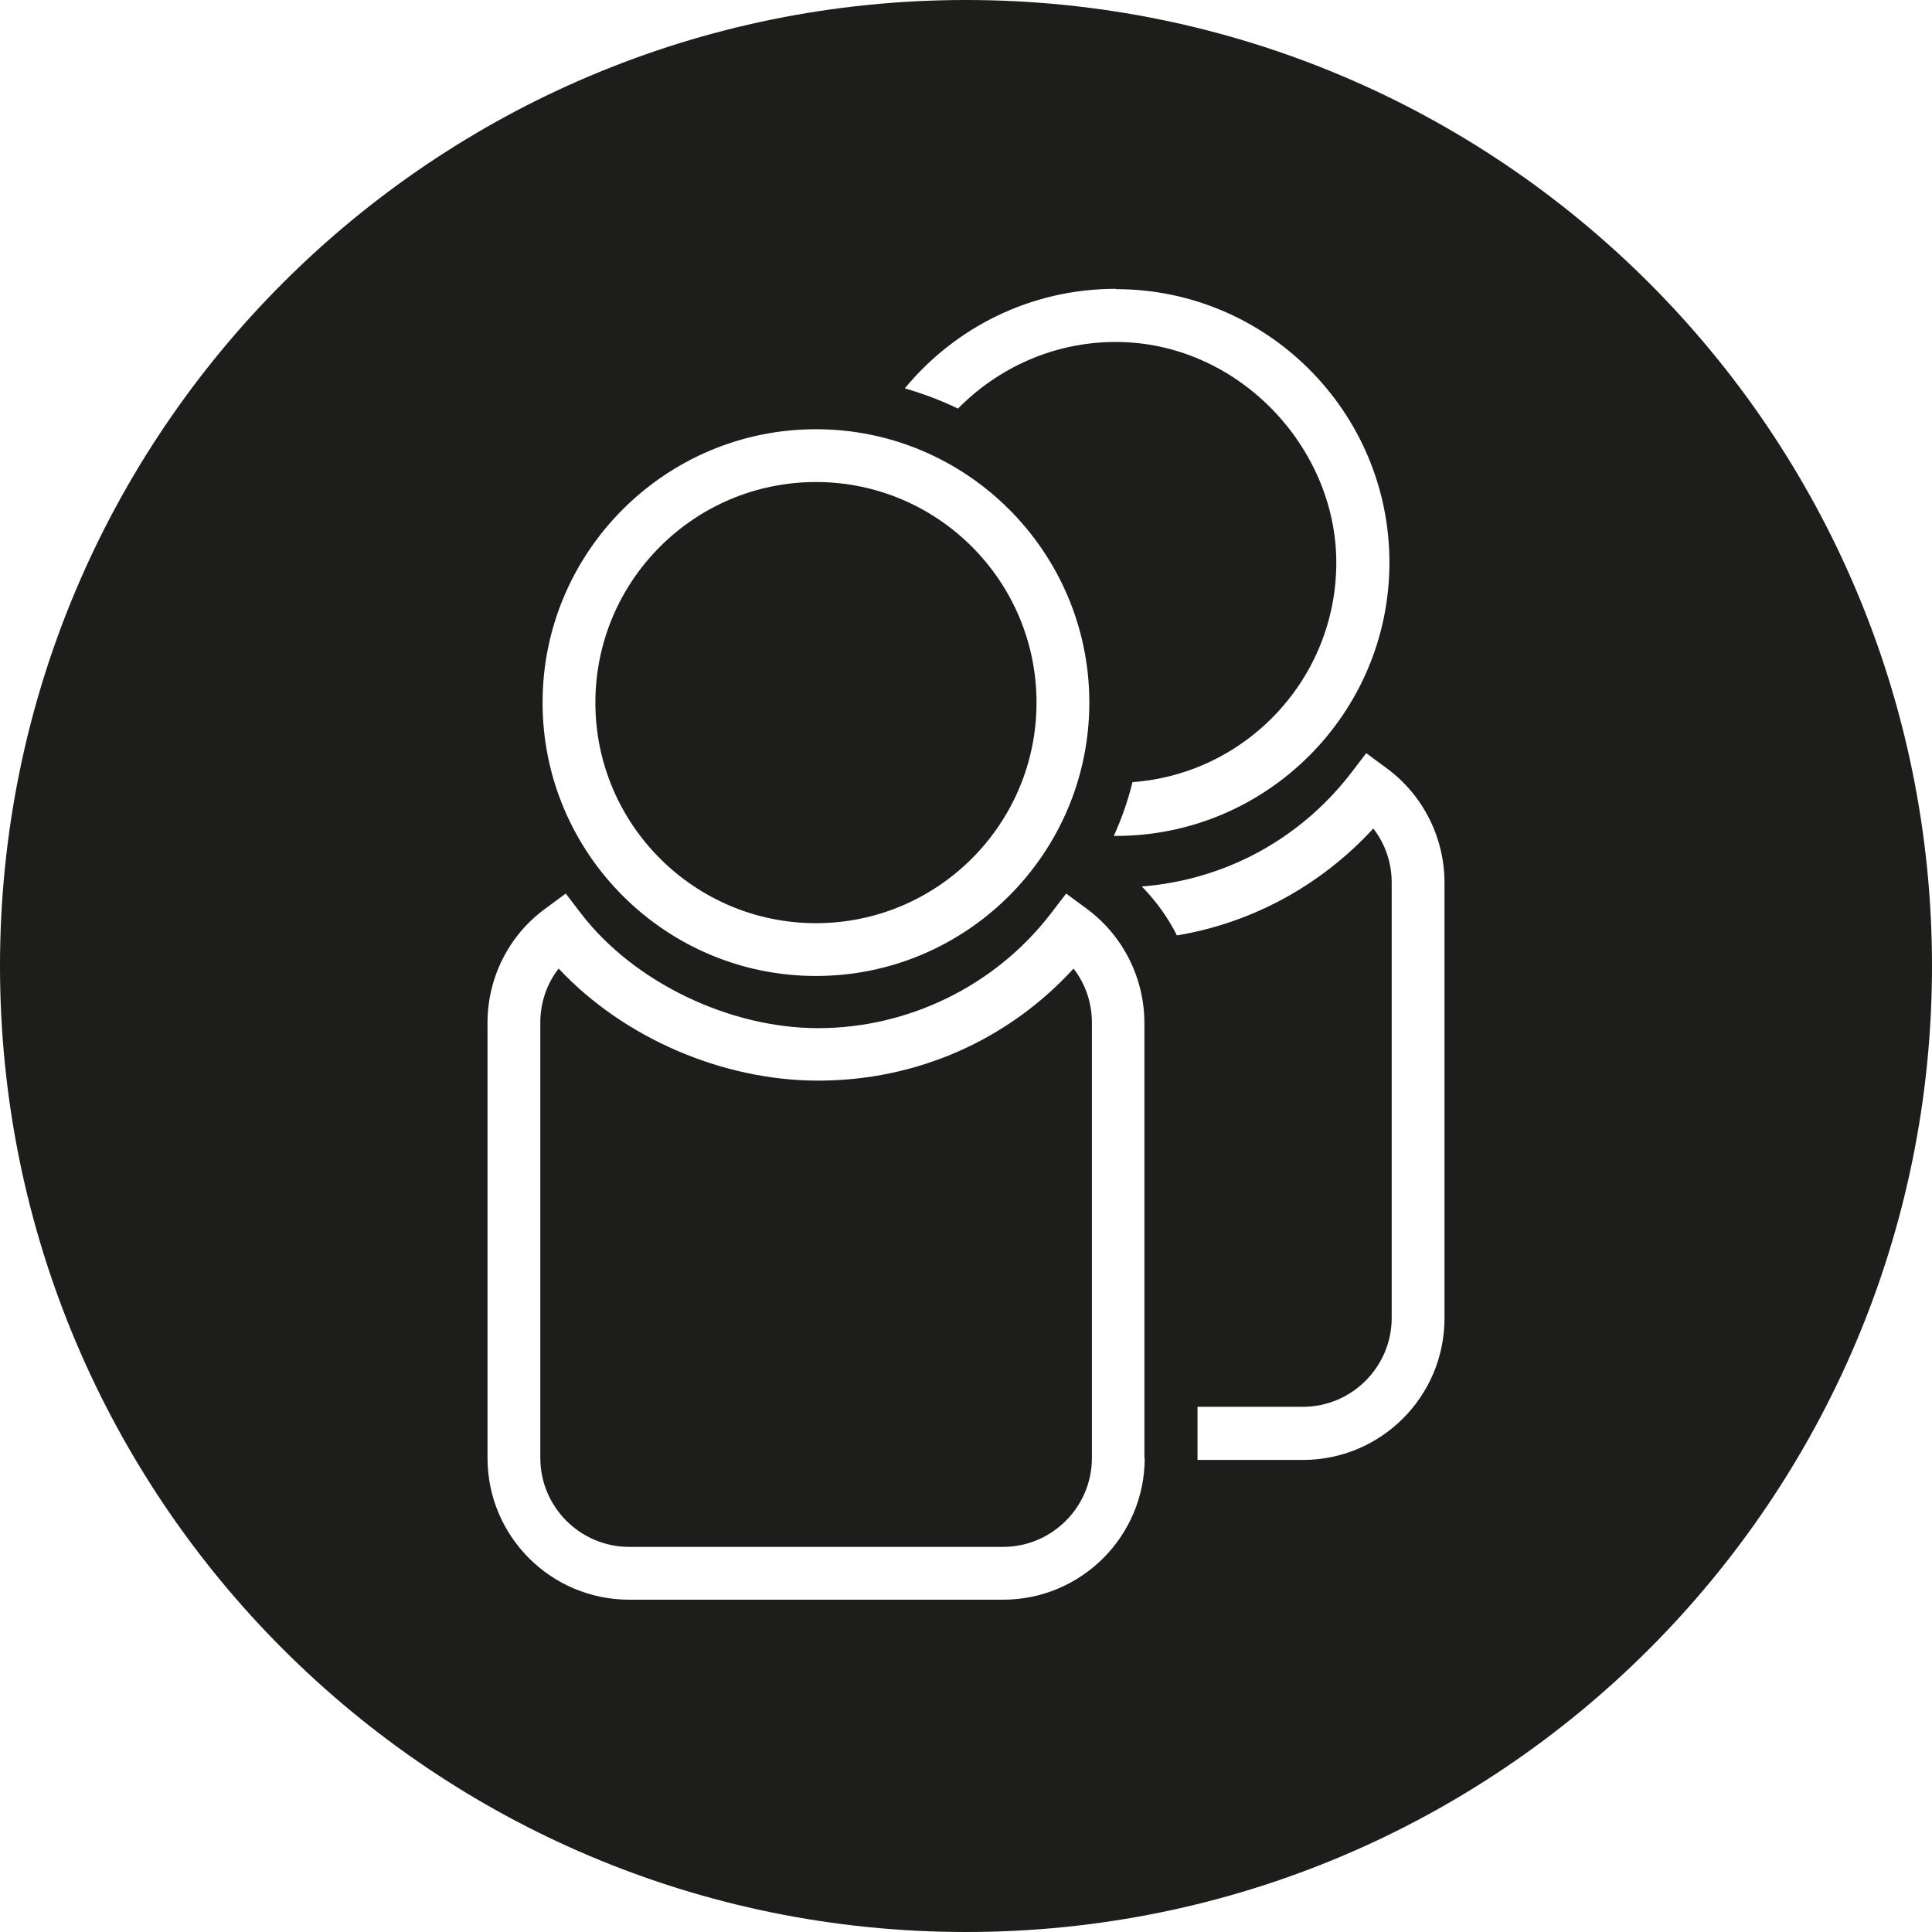 <?xml version="1.0" encoding="UTF-8"?>
<svg id="Layer_2" data-name="Layer 2" xmlns="http://www.w3.org/2000/svg" viewBox="0 0 60 60">
  <defs>
    <style>
      .cls-1 {
        fill: #1d1d1b;
      }
    </style>
  </defs>
  <g id="Layer_1-2" data-name="Layer 1">
    <g>
      <path class="cls-1" d="M25.34,28.67c3.78,0,6.85-3.07,6.85-6.85s-3.07-6.85-6.85-6.85-6.85,3.07-6.85,6.85,3.07,6.85,6.85,6.85Z"/>
      <path class="cls-1" d="M25.41,33.56c-2.99,0-6.06-1.34-8.06-3.48-.37.47-.57,1.06-.57,1.68v13.52c0,1.52,1.24,2.76,2.76,2.76h11.61c1.52,0,2.76-1.24,2.76-2.76v-13.52c0-.62-.2-1.2-.57-1.68-2.04,2.23-4.88,3.48-7.93,3.48Z"/>
      <path class="cls-1" d="M30,0C13.43,0,0,13.43,0,30s13.43,30,30,30,30-13.43,30-30S46.57,0,30,0ZM34.66,8.98c4.68,0,8.49,3.81,8.49,8.49s-3.81,8.49-8.49,8.49c-.02,0-.05,0-.07,0,.24-.53.44-1.09.58-1.67,3.54-.26,6.33-3.22,6.33-6.82s-3.07-6.85-6.85-6.85c-1.92,0-3.65.8-4.9,2.07-.53-.26-1.08-.46-1.65-.63,1.56-1.89,3.91-3.09,6.55-3.09ZM25.34,13.33c4.68,0,8.49,3.81,8.49,8.49s-3.81,8.49-8.49,8.49-8.49-3.81-8.49-8.49,3.81-8.49,8.49-8.49ZM35.55,45.28c0,2.43-1.97,4.4-4.4,4.4h-11.61c-2.43,0-4.4-1.97-4.4-4.4v-13.52c0-1.39.66-2.71,1.78-3.53l.65-.48.49.64c1.63,2.11,4.58,3.54,7.35,3.54s5.47-1.29,7.21-3.54l.49-.64.65.48c1.12.83,1.78,2.15,1.78,3.54v13.52ZM44.86,40.94c0,2.43-1.97,4.4-4.4,4.4h-3.27s0-.04,0-.06v-1.59h3.27c1.52,0,2.76-1.24,2.76-2.76v-13.52c0-.62-.2-1.2-.57-1.68-1.63,1.77-3.76,2.93-6.1,3.32-.28-.56-.65-1.07-1.09-1.52,2.56-.2,4.89-1.45,6.48-3.5l.49-.64.65.48c1.12.83,1.78,2.15,1.78,3.54v13.52Z"/>
    </g>
  </g>
</svg>